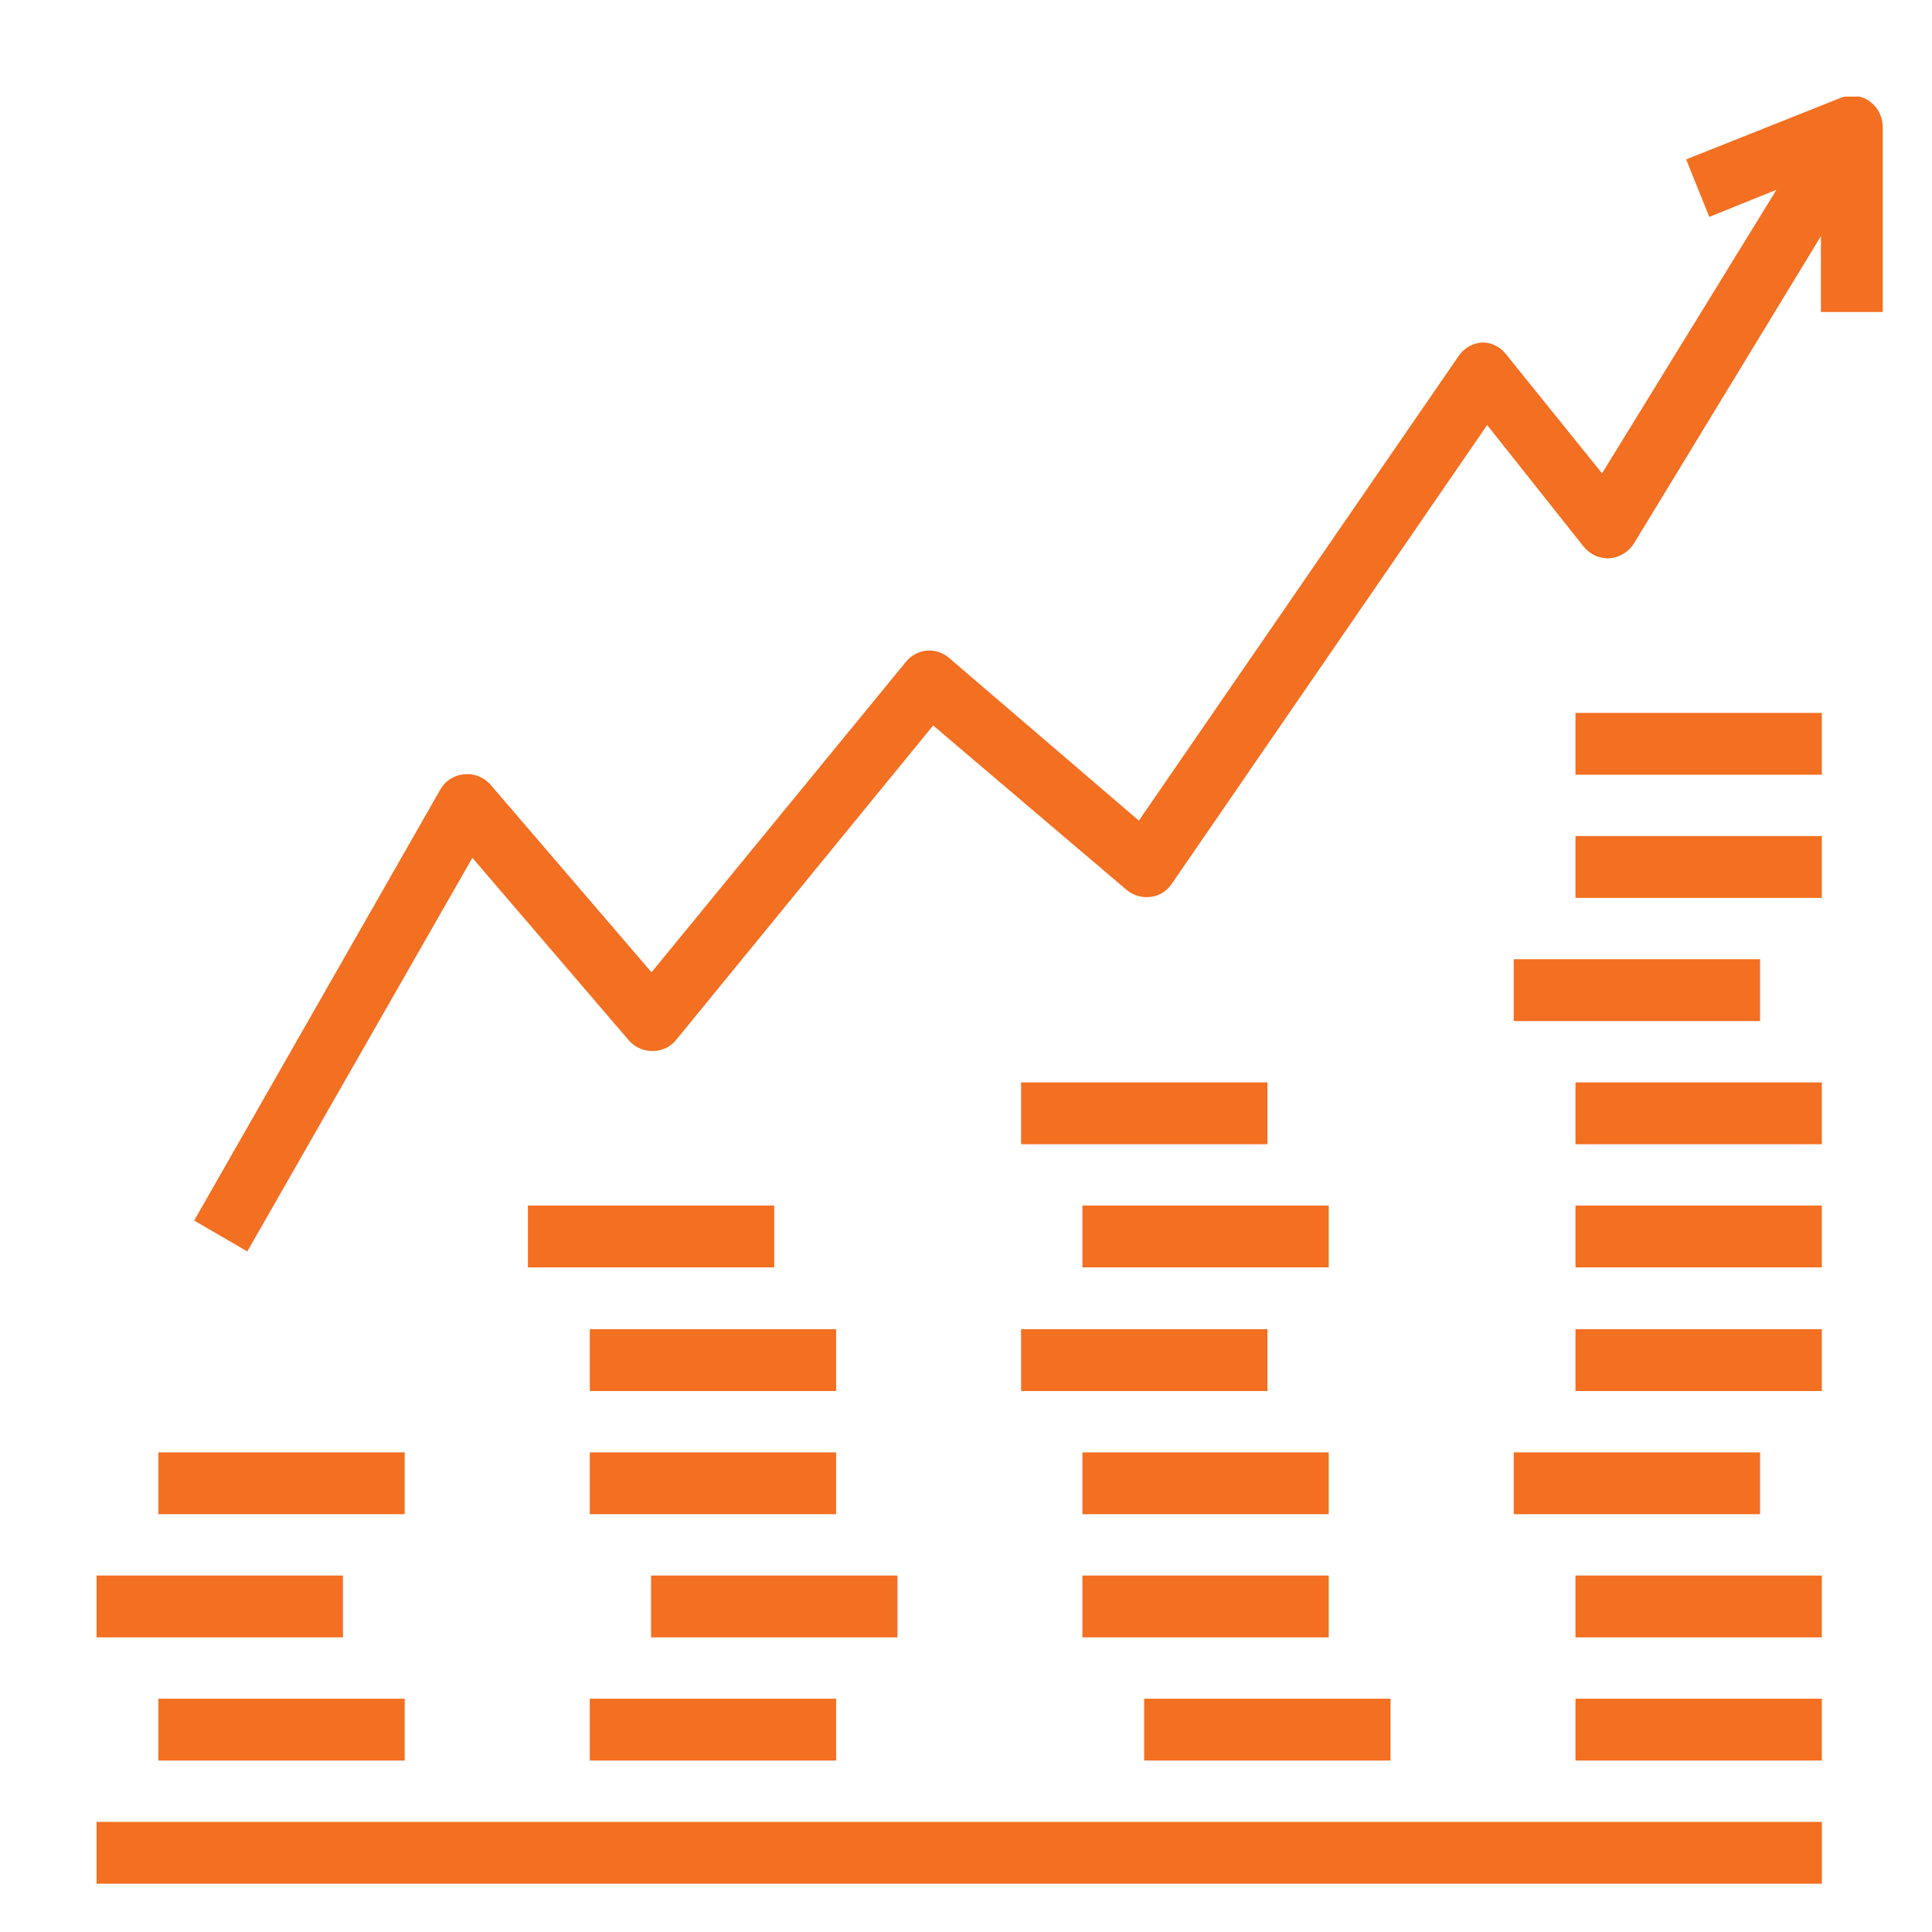 <svg width="40" height="40" viewBox="0 0 40 40" fill="none" xmlns="http://www.w3.org/2000/svg">
<g clip-path="url(#clip0_366_1015)">
<path d="M16.03 24.96H10.93V26.24H16.03V24.96Z" fill="#F36F21"/>
<path d="M18.581 32.62H13.48V33.9H18.581V32.62Z" fill="#F36F21"/>
<path d="M17.311 27.52H12.211V28.8H17.311V27.52Z" fill="#F36F21"/>
<path d="M27.51 32.62H22.41V33.9H27.51V32.62Z" fill="#F36F21"/>
<path d="M27.51 30.07H22.41V31.35H27.51V30.07Z" fill="#F36F21"/>
<path d="M28.79 35.17H23.689V36.45H28.79V35.17Z" fill="#F36F21"/>
<path d="M17.311 35.17H12.211V36.45H17.311V35.17Z" fill="#F36F21"/>
<path d="M8.379 35.17H3.279V36.45H8.379V35.17Z" fill="#F36F21"/>
<path d="M8.379 30.07H3.279V31.35H8.379V30.07Z" fill="#F36F21"/>
<path d="M17.311 30.07H12.211V31.35H17.311V30.07Z" fill="#F36F21"/>
<path d="M7.1 32.62H2V33.9H7.1V32.62Z" fill="#F36F21"/>
<path d="M29.43 37.72H2V39H37.72V37.72H29.43Z" fill="#F36F21"/>
<path d="M27.51 24.96H22.41V26.24H27.51V24.96Z" fill="#F36F21"/>
<path d="M26.241 22.41H21.141V23.69H26.241V22.41Z" fill="#F36F21"/>
<path d="M37.719 24.96H32.619V26.24H37.719V24.96Z" fill="#F36F21"/>
<path d="M37.719 14.76H32.619V16.04H37.719V14.76Z" fill="#F36F21"/>
<path d="M37.719 17.31H32.619V18.59H37.719V17.31Z" fill="#F36F21"/>
<path d="M37.719 27.52H32.619V28.8H37.719V27.52Z" fill="#F36F21"/>
<path d="M37.719 22.41H32.619V23.69H37.719V22.41Z" fill="#F36F21"/>
<path d="M26.241 27.52H21.141V28.8H26.241V27.52Z" fill="#F36F21"/>
<path d="M36.44 30.07H31.34V31.35H36.44V30.07Z" fill="#F36F21"/>
<path d="M37.719 35.17H32.619V36.45H37.719V35.17Z" fill="#F36F21"/>
<path d="M36.44 19.86H31.34V21.14H36.44V19.86Z" fill="#F36F21"/>
<path d="M37.719 32.62H32.619V33.9H37.719V32.62Z" fill="#F36F21"/>
<path d="M38.7 2.09C38.612 2.031 38.512 1.995 38.407 1.985C38.302 1.974 38.197 1.99 38.099 2.03L34.91 3.3L35.389 4.49L36.779 3.93L33.169 9.8L31.169 7.32C31.113 7.25 31.041 7.193 30.96 7.153C30.879 7.113 30.79 7.092 30.7 7.09C30.6 7.094 30.503 7.121 30.416 7.17C30.329 7.218 30.255 7.287 30.2 7.37L23.579 16.99L19.66 13.63C19.596 13.573 19.522 13.529 19.441 13.502C19.36 13.474 19.275 13.463 19.189 13.47C19.104 13.478 19.02 13.503 18.945 13.544C18.869 13.586 18.802 13.642 18.75 13.71L13.489 20.13L10.159 16.25C10.092 16.172 10.007 16.111 9.912 16.073C9.816 16.034 9.712 16.02 9.61 16.03C9.509 16.039 9.412 16.071 9.327 16.125C9.241 16.179 9.17 16.253 9.12 16.34L4.02 25.27L5.12 25.91L9.78 17.76L13.02 21.54C13.08 21.61 13.156 21.666 13.24 21.704C13.325 21.742 13.417 21.761 13.509 21.76C13.603 21.761 13.696 21.741 13.781 21.701C13.866 21.661 13.941 21.603 13.999 21.53L19.32 15.02L23.32 18.42C23.388 18.478 23.468 18.521 23.554 18.547C23.64 18.573 23.73 18.581 23.82 18.57C23.908 18.56 23.994 18.53 24.07 18.484C24.145 18.437 24.21 18.374 24.259 18.3L30.79 8.8L32.79 11.32C32.853 11.398 32.934 11.461 33.026 11.503C33.118 11.544 33.219 11.564 33.319 11.56C33.423 11.552 33.523 11.52 33.612 11.466C33.7 11.412 33.775 11.338 33.83 11.25L37.7 4.89V6.46H38.98V2.64C38.981 2.532 38.957 2.426 38.908 2.33C38.859 2.234 38.788 2.152 38.7 2.09Z" fill="#F36F21"/>
</g>
<defs>
<clipPath id="clip0_366_1015">
<rect width="37" height="37" fill="white" transform="translate(2 2)"/>
</clipPath>
</defs>
</svg>
